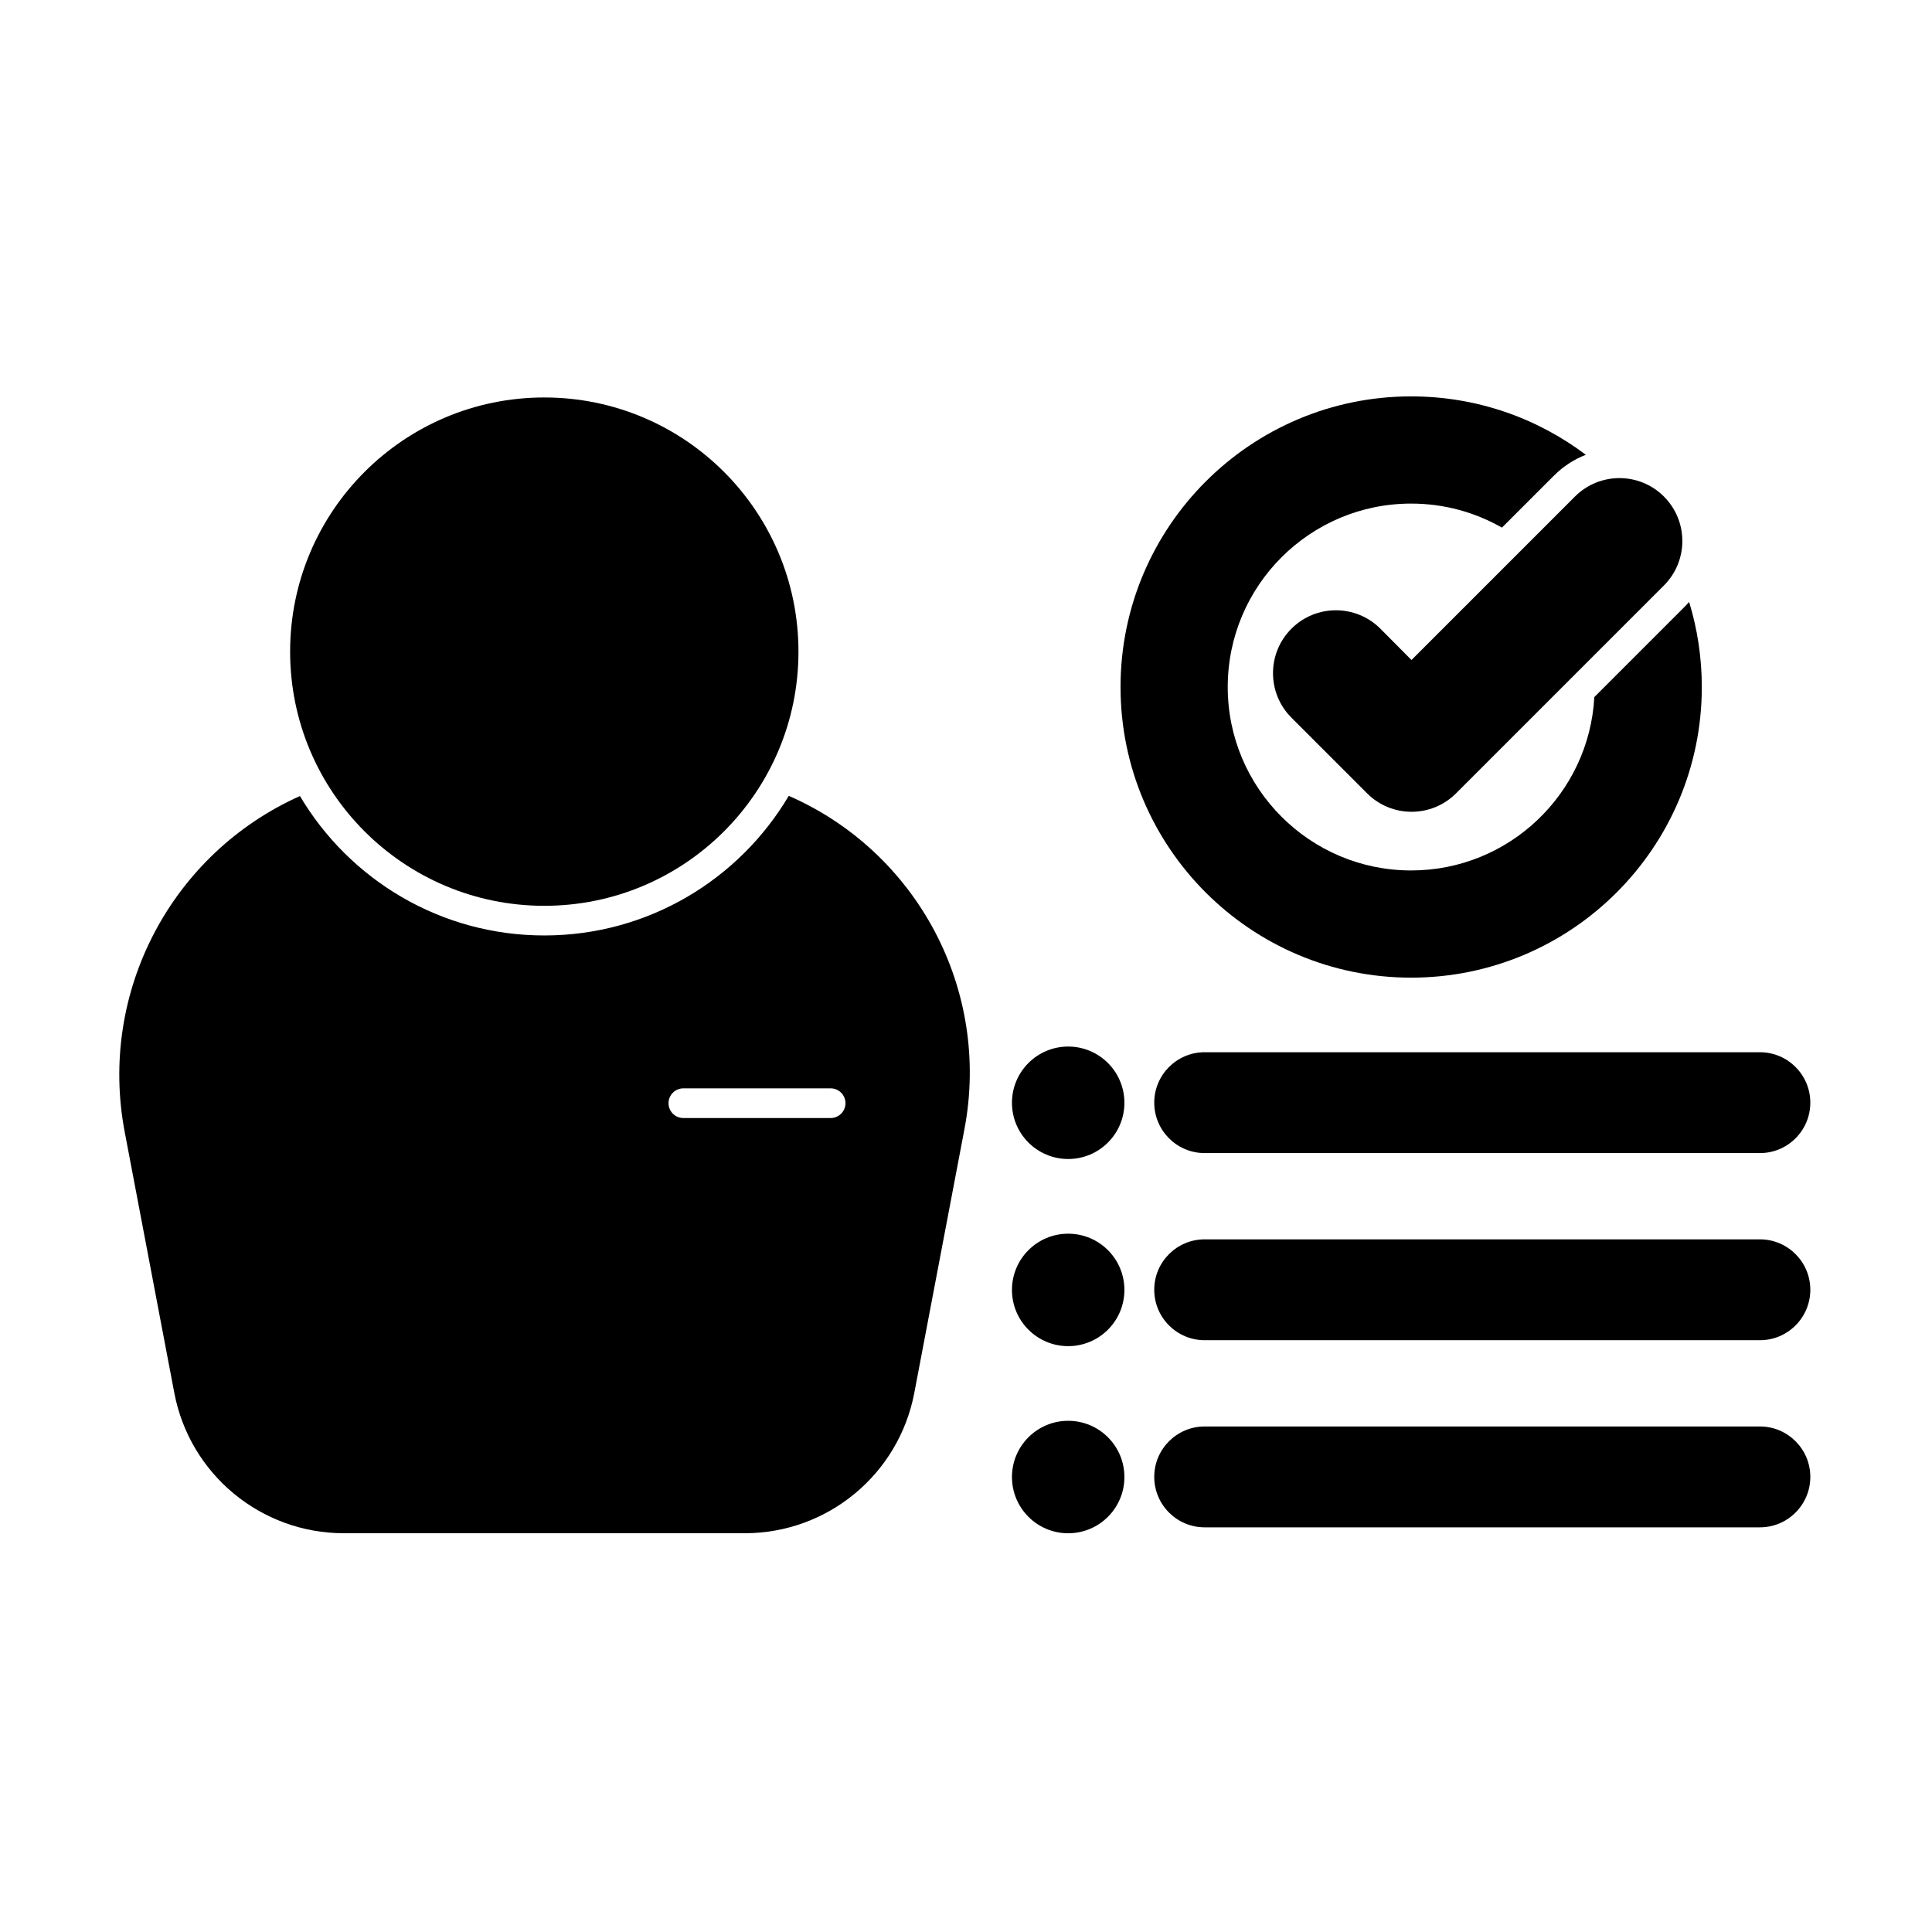 <?xml version="1.0" encoding="UTF-8"?>
<!-- Uploaded to: SVG Repo, www.svgrepo.com, Generator: SVG Repo Mixer Tools -->
<svg fill="#000000" width="800px" height="800px" version="1.1" viewBox="144 144 512 512" xmlns="http://www.w3.org/2000/svg">
 <g fill-rule="evenodd">
  <path d="m441.98 535.43c0 8.23-6.672 14.902-14.902 14.902-8.227 0-14.898-6.672-14.898-14.902s6.672-14.902 14.898-14.902c8.23 0 14.902 6.672 14.902 14.902"/>
  <path d="m463.25 548.76h147.14c7.375 0 13.363-5.988 13.363-13.367 0-7.375-5.988-13.363-13.363-13.363h-147.14c-7.375 0-13.363 5.988-13.363 13.363 0 7.379 5.988 13.367 13.363 13.367z"/>
  <path d="m441.98 485.84c0 8.23-6.672 14.902-14.902 14.902-8.227 0-14.898-6.672-14.898-14.902 0-8.23 6.672-14.898 14.898-14.898 8.23 0 14.902 6.668 14.902 14.898"/>
  <path d="m463.25 499.17h147.14c7.375 0 13.363-5.988 13.363-13.367 0-7.375-5.988-13.363-13.363-13.363h-147.14c-7.375 0-13.363 5.988-13.363 13.363 0 7.379 5.988 13.367 13.363 13.367z"/>
  <path d="m441.98 436.25c0 8.227-6.672 14.898-14.902 14.898-8.227 0-14.898-6.672-14.898-14.898 0-8.23 6.672-14.902 14.898-14.902 8.23 0 14.902 6.672 14.902 14.902"/>
  <path d="m463.25 449.58h147.14c7.375 0 13.363-5.988 13.363-13.363 0-7.379-5.988-13.367-13.363-13.367h-147.14c-7.375 0-13.363 5.988-13.363 13.367 0 7.375 5.988 13.363 13.363 13.363z"/>
  <path d="m486.24 334.19 20.055 20.055c6.512 6.512 17.062 6.512 23.574 0 0 0 55.086-55.086 55.086-55.086 6.508-6.508 6.508-17.07 0-23.574-6.504-6.508-17.066-6.508-23.574 0l-43.324 43.324s-8.242-8.297-8.242-8.297c-6.508-6.508-17.07-6.508-23.574 0-6.508 6.504-6.508 17.066 0 23.574z"/>
  <path d="m355.6 316.69c0 37.203-30.156 67.359-67.355 67.359-37.203 0-67.359-30.156-67.359-67.359 0-37.199 30.156-67.355 67.359-67.355 37.199 0 67.355 30.156 67.355 67.355"/>
  <path d="m353.03 354.91c-13.098 22.137-37.219 36.996-64.785 36.996-27.543 0-51.652-14.836-64.754-36.945-34.059 15.23-53.484 51.992-46.445 89.008 4.465 23.496 9.367 49.266 13.148 69.168 4.102 21.57 22.961 37.184 44.922 37.184h106.26c21.961 0 40.816-15.609 44.922-37.184 3.824-20.117 8.789-46.219 13.293-69.922 7.004-36.836-12.488-73.418-46.559-88.309zm-27.934 85.379h39.031c2.172 0 3.934-1.762 3.934-3.93 0-2.172-1.762-3.934-3.934-3.934h-39.031c-2.168 0-3.93 1.762-3.93 3.934 0 2.168 1.762 3.93 3.93 3.93z"/>
  <path d="m591.64 303.53c2.18 7.129 3.356 14.699 3.356 22.539 0 42.508-34.516 77.02-77.023 77.02s-77.02-34.512-77.02-77.02c0-42.512 34.512-77.023 77.02-77.023 17.367 0 33.402 5.762 46.289 15.477-3.074 1.195-5.957 3.031-8.438 5.512l-13.793 13.793c-7.094-4.055-15.309-6.371-24.059-6.371-26.832 0-48.609 21.781-48.609 48.613 0 26.828 21.781 48.609 48.609 48.609 25.938 0 47.156-20.355 48.543-45.949l24.004-24.004c0.391-0.391 0.762-0.785 1.121-1.195z"/>
 </g>
</svg>